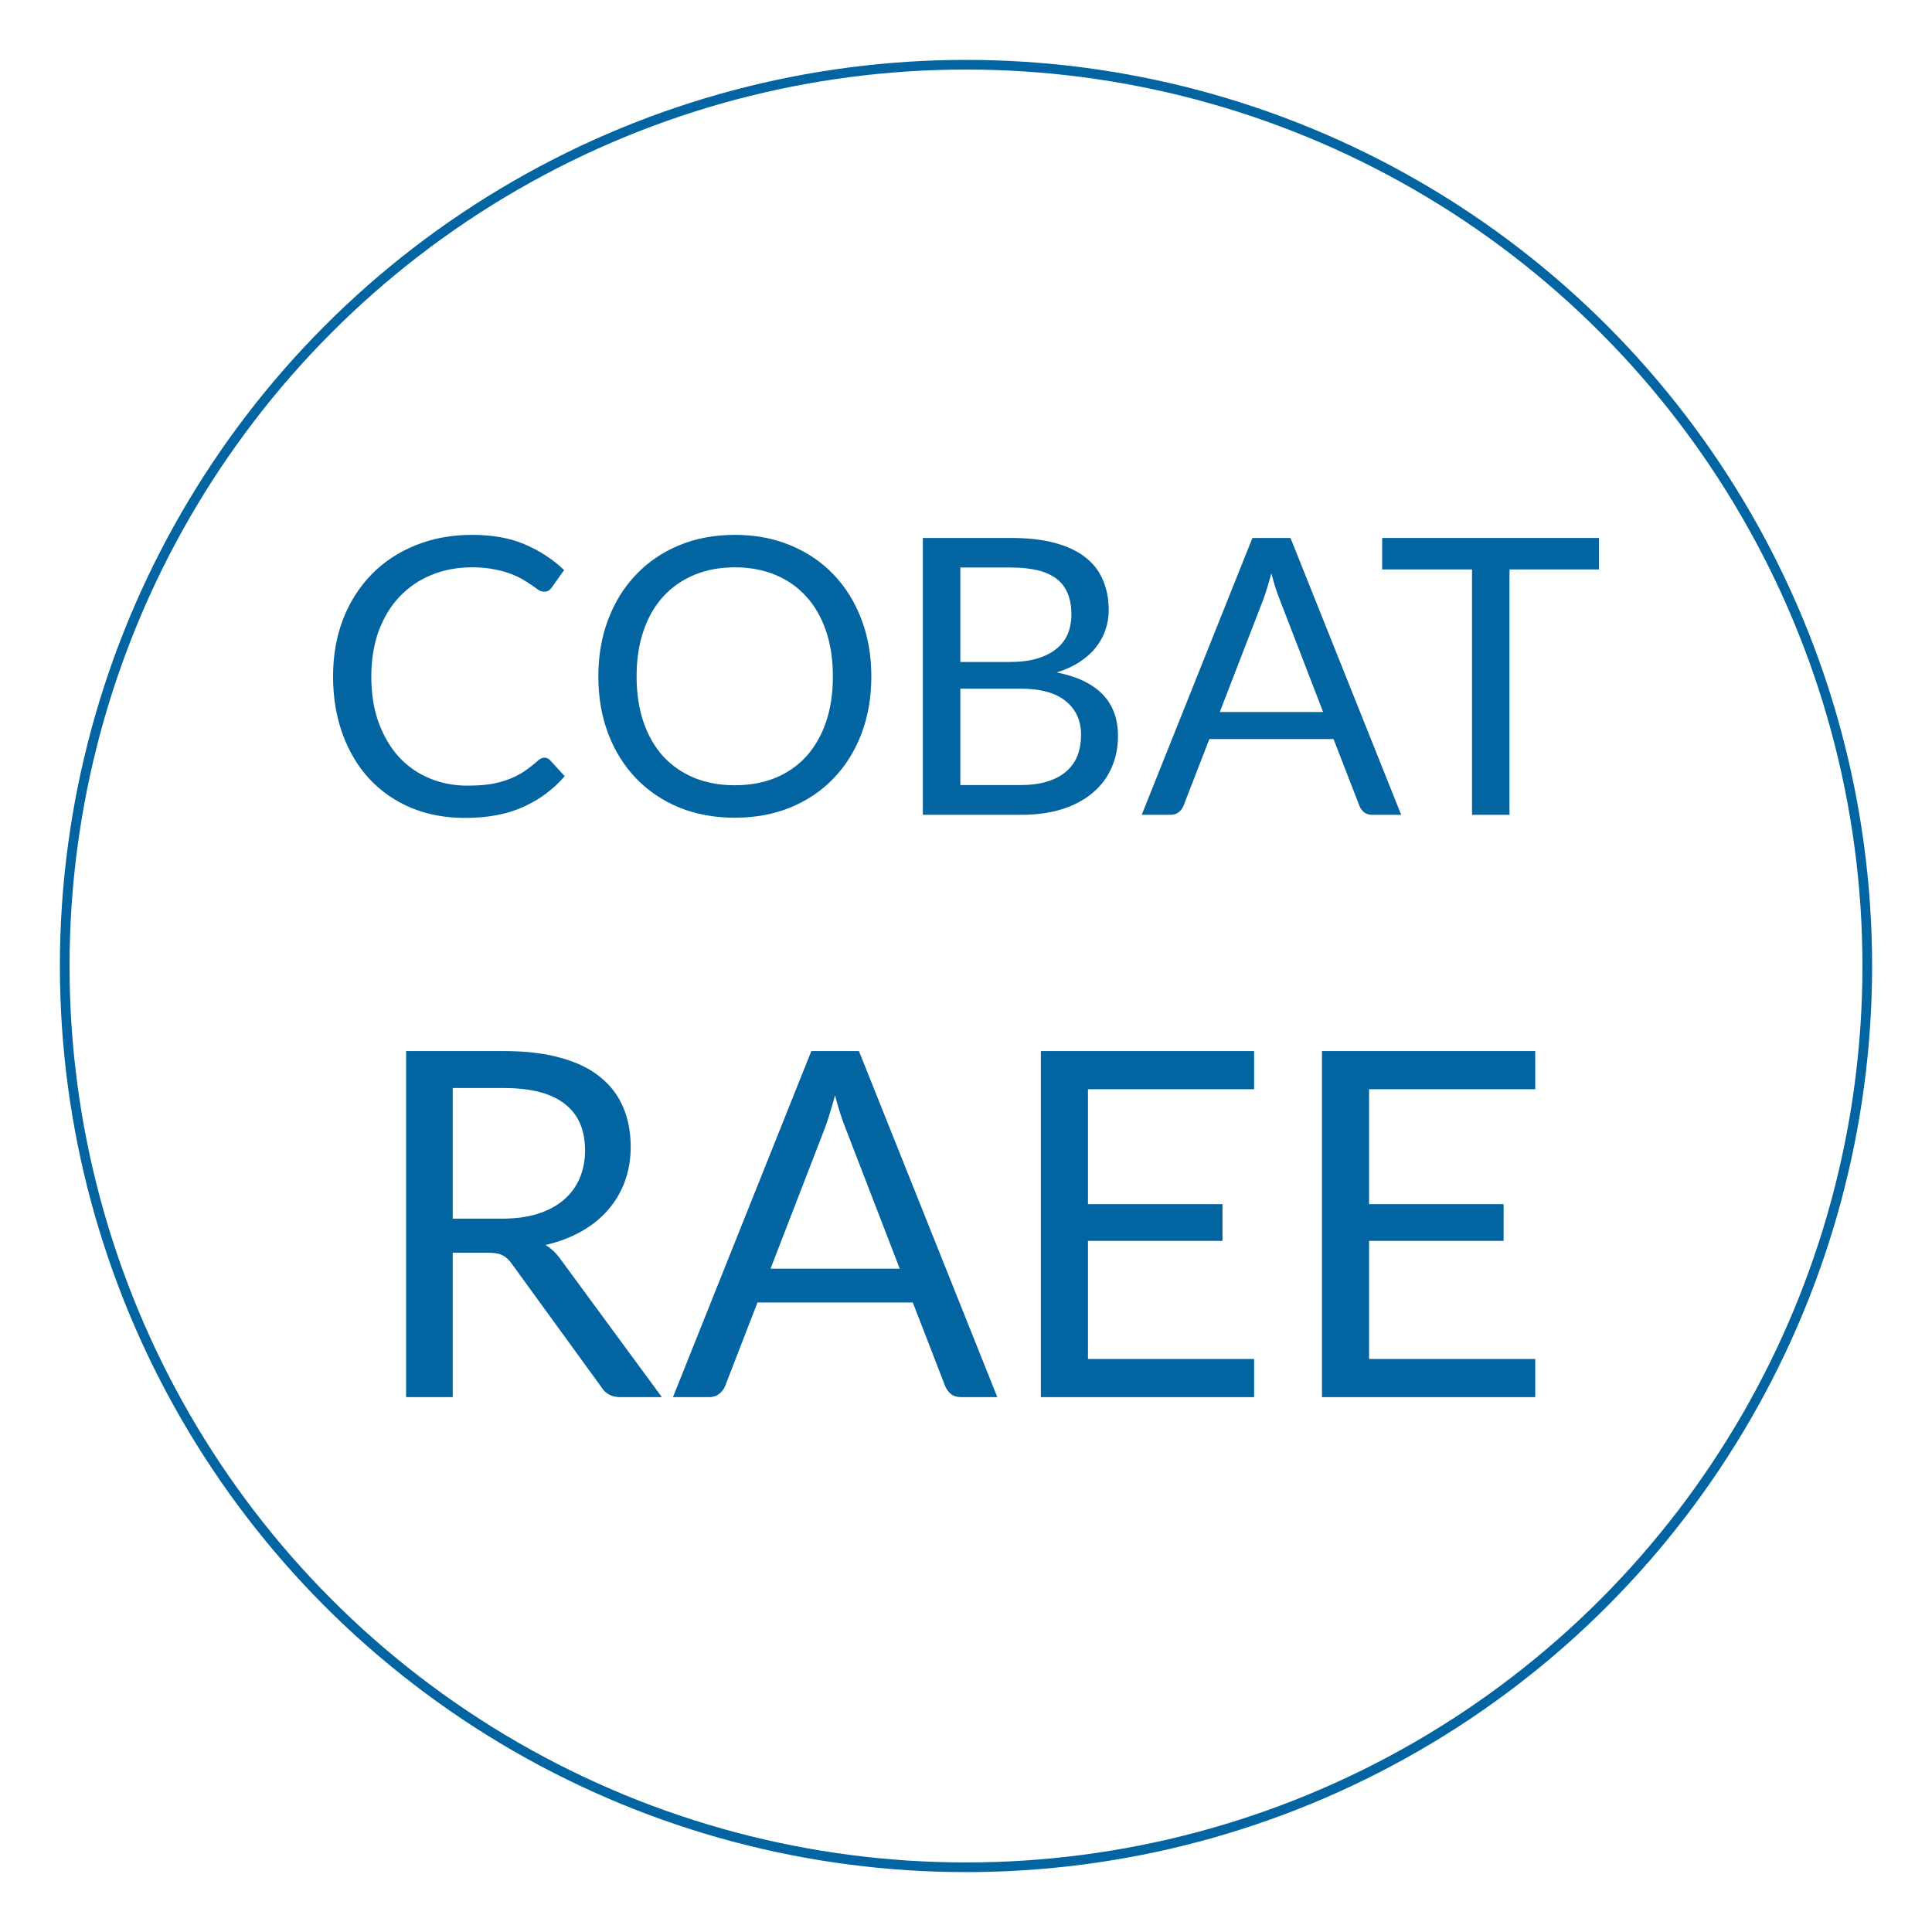 <?xml version="1.0" encoding="UTF-8" standalone="no"?>
<svg
   xmlns:dc="http://purl.org/dc/elements/1.1/"
   xmlns:cc="http://creativecommons.org/ns#"
   xmlns:rdf="http://www.w3.org/1999/02/22-rdf-syntax-ns#"
   xmlns:svg="http://www.w3.org/2000/svg"
   xmlns="http://www.w3.org/2000/svg"
   version="1.1"
   id="Livello_1"
   x="0px"
   y="0px"
   viewBox="0 0 200 200"
   style="enable-background:new 0 0 200 200;"
   xml:space="preserve"><defs
     id="defs37" /><style
     type="text/css"
     id="style3">
	.st0{fill:none;stroke:#0264A0;stroke-miterlimit:10;}
	.st1{fill:#0264A0;}
</style><circle
     class="st0"
     cx="100"
     cy="100"
     r="93.3"
     id="circle5" /><g
     id="text4146"
     style="font-style:normal;font-variant:normal;font-weight:normal;font-stretch:normal;font-size:40px;line-height:125%;font-family:Lato;-inkscape-font-specification:'Lato, Normal';text-align:center;letter-spacing:0px;word-spacing:0px;writing-mode:lr-tb;text-anchor:middle;fill:#0264a0;fill-opacity:1;stroke:none;stroke-width:1px;stroke-linecap:butt;stroke-linejoin:miter;stroke-opacity:1"><path
       id="path4181"
       style=""
       d="m 56.358,78.429 q 0.32,0 0.58,0.26 l 1.52,1.66 q -1.76,2.04 -4.28,3.18 -2.5,1.14 -6.04,1.14 -3.1,0 -5.62,-1.06 -2.52,-1.08 -4.3,-3 -1.78,-1.94 -2.76,-4.64 -0.98,-2.7 -0.98,-5.94 0,-3.24 1.04,-5.94 1.06,-2.7 2.96,-4.64 1.9,-1.94 4.54,-3 2.66,-1.08 5.86,-1.08 3.16,0 5.44,0.98 2.3,0.98 4.08,2.66 l -1.26,1.78 q -0.14,0.2 -0.32,0.34 -0.18,0.12 -0.52,0.12 -0.26,0 -0.56,-0.18 -0.28,-0.2 -0.68,-0.48 -0.4,-0.28 -0.94,-0.6 -0.54,-0.32 -1.28,-0.6 -0.74,-0.28 -1.72,-0.46 -0.98,-0.2 -2.26,-0.2 -2.3,0 -4.22,0.8 -1.9,0.78 -3.28,2.24 -1.38,1.46 -2.16,3.56 -0.76,2.1 -0.76,4.7 0,2.68 0.76,4.78 0.78,2.1 2.1,3.56 1.34,1.44 3.16,2.2 1.82,0.76 3.92,0.76 1.28,0 2.3,-0.14 1.02,-0.16 1.88,-0.48 0.88,-0.32 1.62,-0.8 0.76,-0.5 1.52,-1.18 0.34,-0.3 0.66,-0.3 z" /><path
       id="path4183"
       style=""
       d="m 90.2,70.029 q 0,3.22 -1.02,5.92 -1.02,2.68 -2.88,4.62 -1.86,1.94 -4.48,3.02 -2.6,1.06 -5.76,1.06 -3.16,0 -5.76,-1.06 -2.6,-1.08 -4.46,-3.02 -1.86,-1.94 -2.88,-4.62 -1.02,-2.7 -1.02,-5.92 0,-3.22 1.02,-5.9 1.02,-2.7 2.88,-4.64 1.86,-1.96 4.46,-3.04 2.6,-1.08 5.76,-1.08 3.16,0 5.76,1.08 2.62,1.08 4.48,3.04 1.86,1.94 2.88,4.64 1.02,2.68 1.02,5.9 z m -3.98,0 q 0,-2.64 -0.72,-4.74 -0.72,-2.1 -2.04,-3.54 -1.32,-1.46 -3.2,-2.24 -1.88,-0.78 -4.2,-0.78 -2.3,0 -4.18,0.78 -1.88,0.78 -3.22,2.24 -1.32,1.44 -2.04,3.54 -0.72,2.1 -0.72,4.74 0,2.64 0.72,4.74 0.72,2.08 2.04,3.54 1.34,1.44 3.22,2.22 1.88,0.76 4.18,0.76 2.32,0 4.2,-0.76 1.88,-0.78 3.2,-2.22 1.32,-1.46 2.04,-3.54 0.72,-2.1 0.72,-4.74 z" /><path
       id="path4185"
       style=""
       d="m 95.533,84.349 0,-28.66 9.14,0 q 2.64,0 4.54,0.52 1.92,0.52 3.14,1.48 1.24,0.96 1.82,2.36 0.6,1.38 0.6,3.12 0,1.06 -0.34,2.04 -0.32,0.98 -1,1.82 -0.66,0.84 -1.68,1.5 -1,0.66 -2.36,1.08 3.14,0.62 4.74,2.26 1.6,1.64 1.6,4.32 0,1.82 -0.68,3.32 -0.66,1.5 -1.96,2.58 -1.28,1.08 -3.16,1.68 -1.86,0.58 -4.26,0.58 l -10.14,0 z m 3.88,-13.06 0,9.98 6.2,0 q 1.66,0 2.84,-0.38 1.2,-0.38 1.96,-1.06 0.78,-0.7 1.14,-1.64 0.36,-0.96 0.36,-2.1 0,-2.22 -1.58,-3.5 -1.56,-1.3 -4.74,-1.3 l -6.18,0 z m 0,-2.76 5.12,0 q 1.64,0 2.84,-0.36 1.2,-0.36 1.98,-1 0.8,-0.64 1.18,-1.54 0.38,-0.92 0.38,-2 0,-2.52 -1.52,-3.7 -1.52,-1.18 -4.72,-1.18 l -5.26,0 0,9.78 z" /><path
       id="path4187"
       style=""
       d="m 145.051,84.349 -3,0 q -0.52,0 -0.84,-0.26 -0.32,-0.26 -0.48,-0.66 l -2.68,-6.92 -12.86,0 -2.68,6.92 q -0.14,0.36 -0.48,0.64 -0.34,0.28 -0.84,0.28 l -3,0 11.46,-28.66 3.94,0 11.46,28.66 z m -18.78,-10.64 10.7,0 -4.5,-11.66 q -0.44,-1.08 -0.86,-2.7 -0.22,0.82 -0.44,1.52 -0.2,0.68 -0.4,1.2 l -4.5,11.64 z" /><path
       id="path4189"
       style=""
       d="m 165.522,55.689 0,3.26 -9.26,0 0,25.4 -3.88,0 0,-25.4 -9.3,0 0,-3.26 22.44,0 z" /><path
       id="path4191"
       style="font-style:normal;font-variant:normal;font-weight:normal;font-stretch:normal;font-size:50px;line-height:125%;font-family:Lato;-inkscape-font-specification:'Lato, Normal';text-align:center;writing-mode:lr-tb;text-anchor:middle"
       d="m 46.865,129.681 0,14.95 -4.825,0 0,-35.825 10.125,0 q 3.4,0 5.875,0.7 2.475,0.675 4.075,1.975 1.625,1.3 2.4,3.15 0.775,1.825 0.775,4.1 0,1.9 -0.6,3.55 -0.6,1.65 -1.75,2.975 -1.125,1.3 -2.775,2.225 -1.625,0.925 -3.7,1.4 0.9,0.525 1.6,1.525 l 10.45,14.225 -4.3,0 q -1.325,0 -1.95,-1.025 l -9.3,-12.8 q -0.425,-0.6 -0.925,-0.85 -0.5,-0.275 -1.5,-0.275 l -3.675,0 z m 0,-3.525 5.075,0 q 2.125,0 3.725,-0.5 1.625,-0.525 2.7,-1.45 1.1,-0.95 1.65,-2.25 0.55,-1.3 0.55,-2.875 0,-3.2 -2.125,-4.825 -2.1,-1.625 -6.275,-1.625 l -5.3,0 0,13.525 z" /><path
       id="path4193"
       style="font-style:normal;font-variant:normal;font-weight:normal;font-stretch:normal;font-size:50px;line-height:125%;font-family:Lato;-inkscape-font-specification:'Lato, Normal';text-align:center;writing-mode:lr-tb;text-anchor:middle"
       d="m 103.241,144.631 -3.75,0 q -0.65,0 -1.05,-0.325 -0.4,-0.325 -0.6,-0.825 l -3.35,-8.65 -16.075,0 -3.35,8.65 q -0.175,0.45 -0.6,0.8 -0.425,0.35 -1.05,0.35 l -3.75,0 14.325,-35.825 4.925,0 14.325,35.825 z m -23.475,-13.3 13.375,0 -5.625,-14.575 q -0.55,-1.35 -1.075,-3.375 -0.275,1.025 -0.55,1.9 -0.25,0.85 -0.5,1.5 l -5.625,14.55 z" /><path
       id="path4195"
       style="font-style:normal;font-variant:normal;font-weight:normal;font-stretch:normal;font-size:50px;line-height:125%;font-family:Lato;-inkscape-font-specification:'Lato, Normal';text-align:center;writing-mode:lr-tb;text-anchor:middle"
       d="m 129.826,108.806 0,3.95 -17.2,0 0,11.9 13.925,0 0,3.8 -13.925,0 0,12.225 17.2,0 0,3.95 -22.075,0 0,-35.825 22.075,0 z" /><path
       id="path4197"
       style="font-style:normal;font-variant:normal;font-weight:normal;font-stretch:normal;font-size:50px;line-height:125%;font-family:Lato;-inkscape-font-specification:'Lato, Normal';text-align:center;writing-mode:lr-tb;text-anchor:middle"
       d="m 158.927,108.806 0,3.95 -17.2,0 0,11.9 13.925,0 0,3.8 -13.925,0 0,12.225 17.2,0 0,3.95 -22.075,0 0,-35.825 22.075,0 z" /></g></svg>